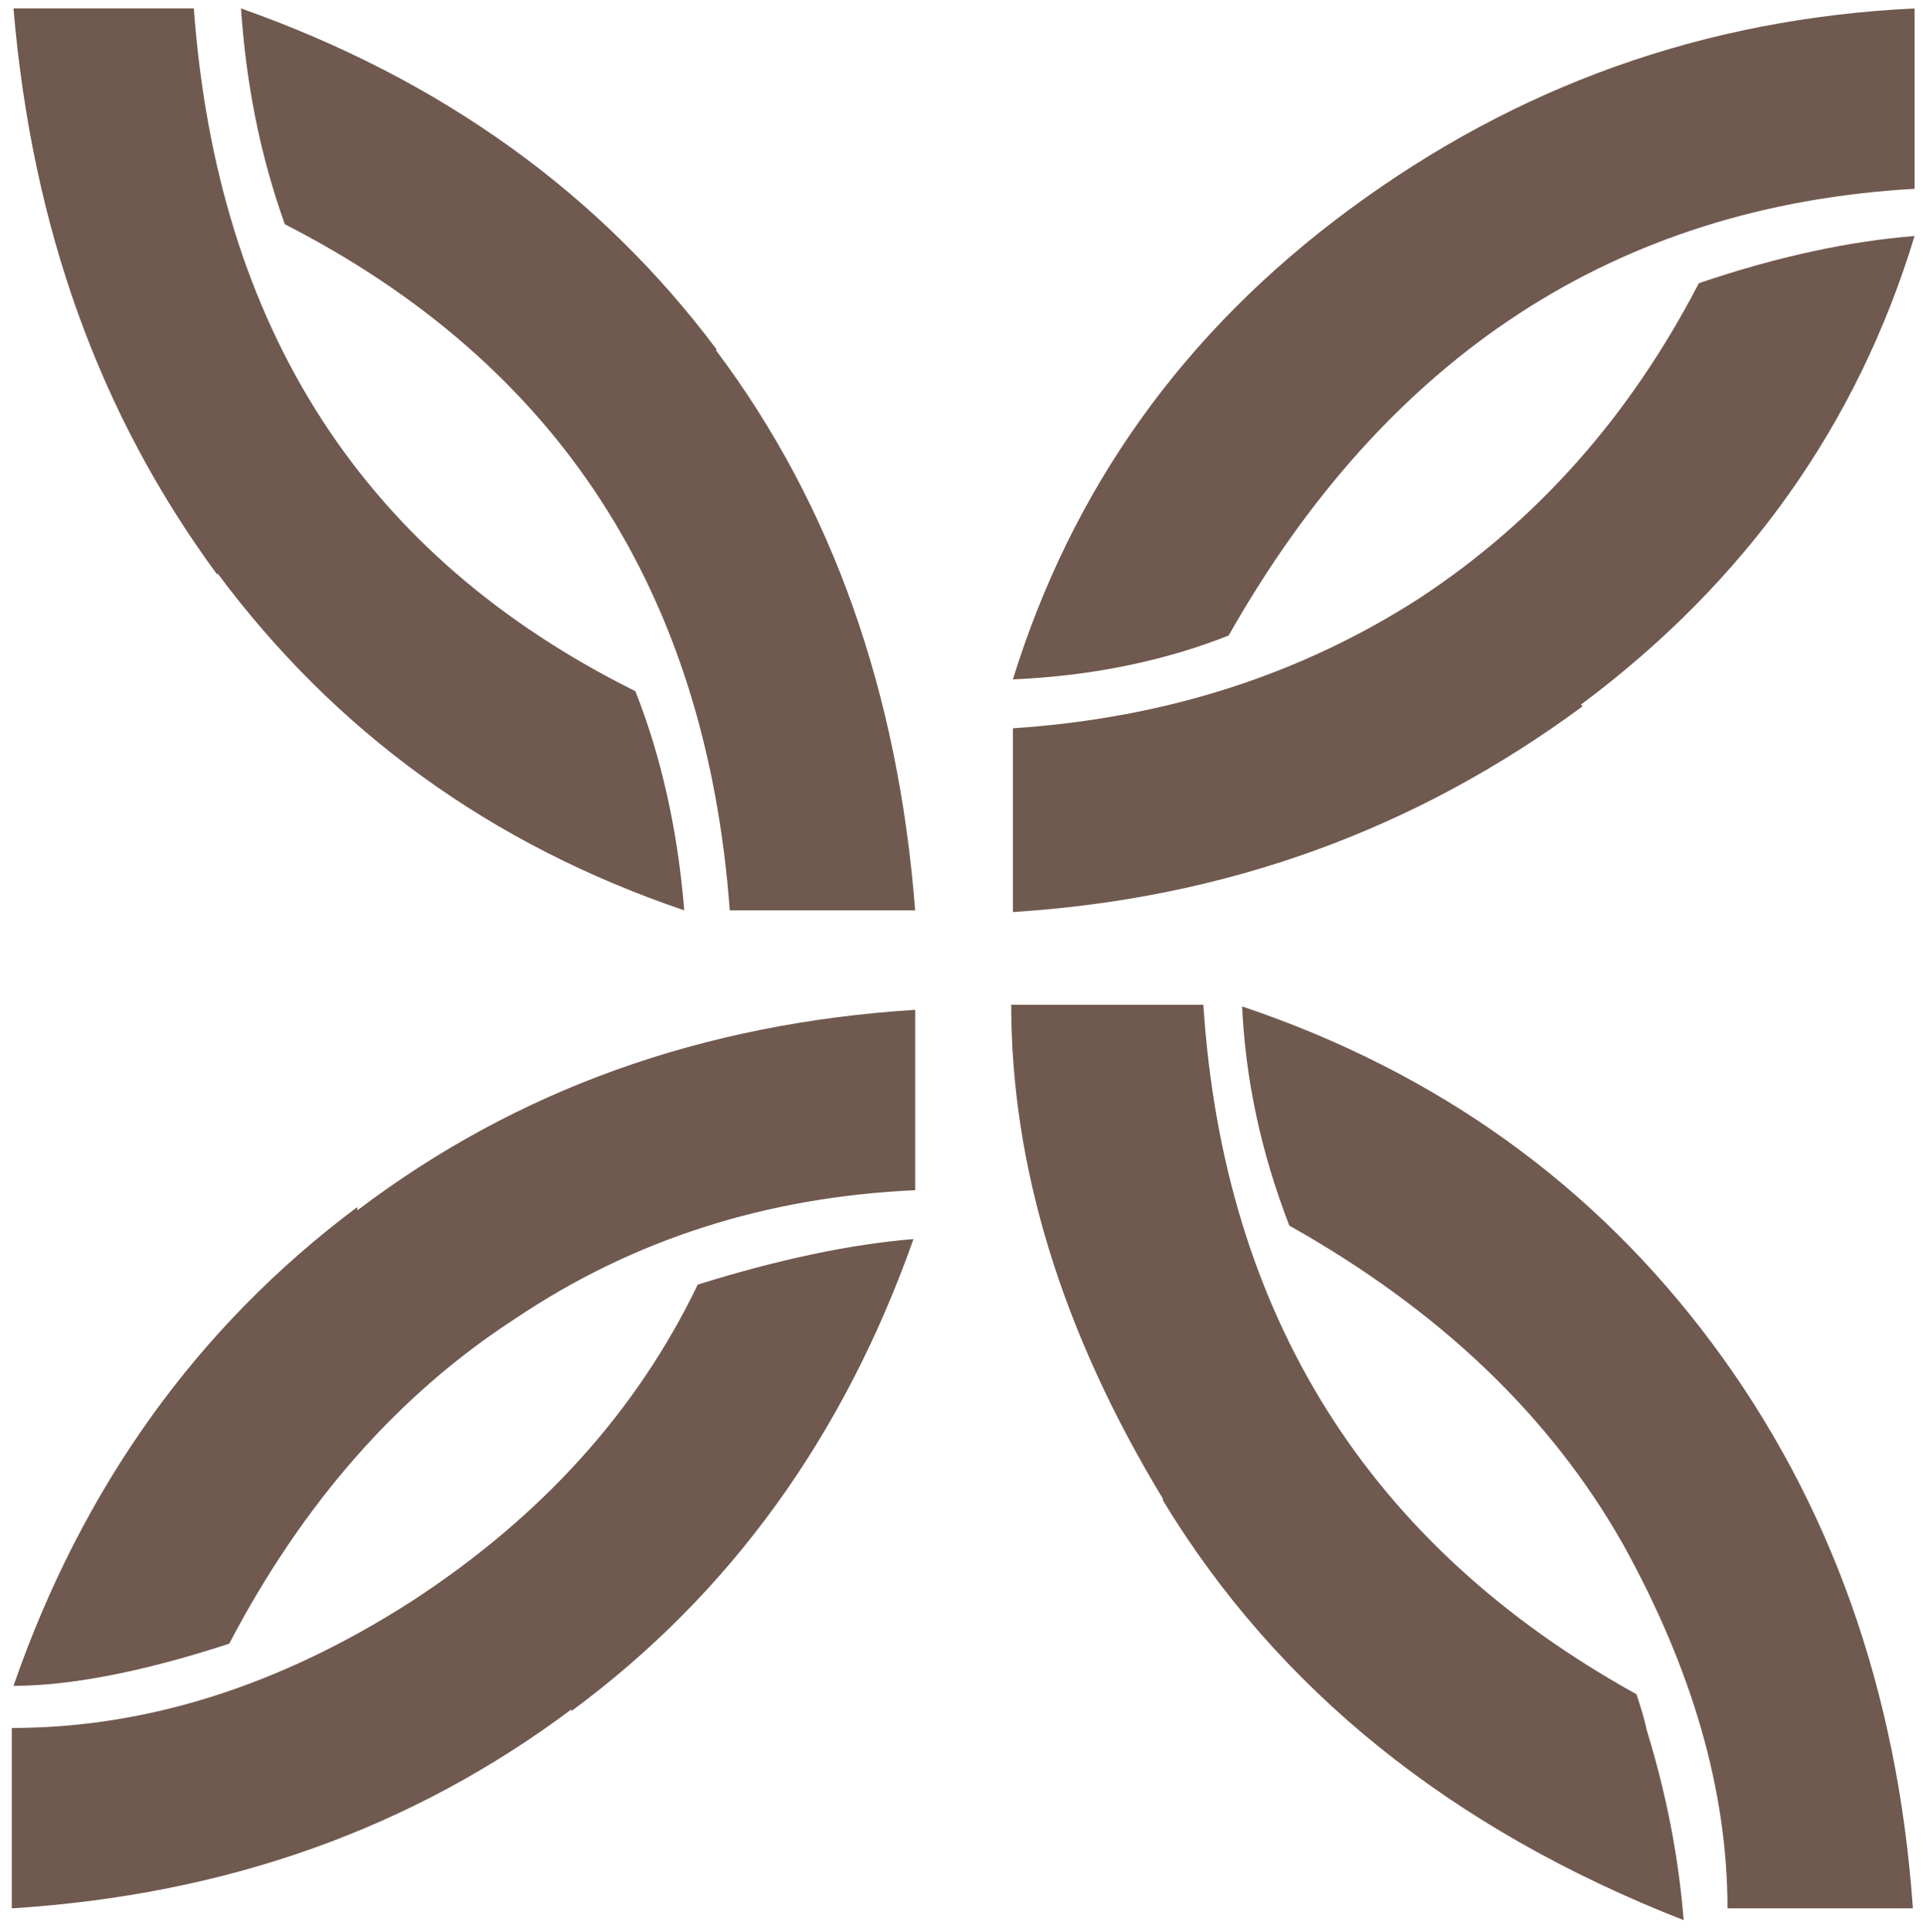 <?xml version="1.0" encoding="UTF-8"?>
<svg xmlns="http://www.w3.org/2000/svg" version="1.1" viewBox="0 0 114.1 114.6">
  <defs>
    <style>
      .cls-1 {
        fill: #70594f;
      }
    </style>
  </defs>
  <!-- Generator: Adobe Illustrator 28.7.1, SVG Export Plug-In . SVG Version: 1.2.0 Build 142)  -->
  <g>
    <g id="Laag_1">
      <path class="cls-1" d="M21.2,71.6c-9.5,7.1-16.3,16.6-20.4,28.4,3.3,0,7.6-.8,12.8-2.5,4.3-8.2,9.9-14.7,17-19.3,7-4.7,14.9-7.2,23.7-7.6v-10.7c-12.6.8-23.6,4.7-33.1,11.9M33.9,101.5c9.5-7,16.2-16.4,20.3-28-3.7.3-8,1.2-12.8,2.7-3.6,7.5-9.3,13.8-17,18.8-7.8,5-15.7,7.5-23.7,7.5v10.7c12.7-.8,23.7-4.7,33.2-11.8M69,89c6.8,11.2,17.1,19.5,30.9,24.9-.3-3.7-1-7.4-2.2-11.3-.1-.5-.3-1.2-.6-2.1-15.9-8.8-24.5-22.5-25.7-40.9h-11.4c0,9.6,3,19.4,9,29.3M101.6,79.7c-7-9.4-16.3-16.1-27.9-20,.2,4.3,1.1,8.6,2.8,13,8.9,5,15.5,11.3,19.8,18.9,4.1,7.4,6.2,14.6,6.2,21.6h11c-.9-12.9-4.9-24.1-11.9-33.5M93.8,41.8c9.8-7.3,16.4-16.6,19.8-27.8-3.8.3-8.1,1.2-12.8,2.8-4.1,7.9-9.6,14.1-16.6,18.7-7,4.5-15,7.1-24.1,7.7v10.9c12.7-.8,23.9-4.9,33.8-12.2M80.1,12.4c-9.9,7.3-16.5,16.6-20,27.9,4.7-.2,9-1.1,12.8-2.6,9.4-16.6,23-25.5,40.7-26.5V.5c-12.5.6-23.6,4.6-33.5,11.9M42.5,20.7C35.6,11.5,26.2,4.7,14.3.5c.3,4.4,1.1,8.6,2.6,12.8,16.2,8.3,25,21.8,26.4,40.7h11c-1-12.9-4.9-24-11.8-33.2M12.9,34c7,9.4,16.2,16.1,27.7,20-.4-4.9-1.4-9.2-2.9-13C21.6,33,12.9,19.5,11.5.5H.8c1.1,13,5.1,24.1,12.1,33.6"/>
    </g>
  </g>
</svg>